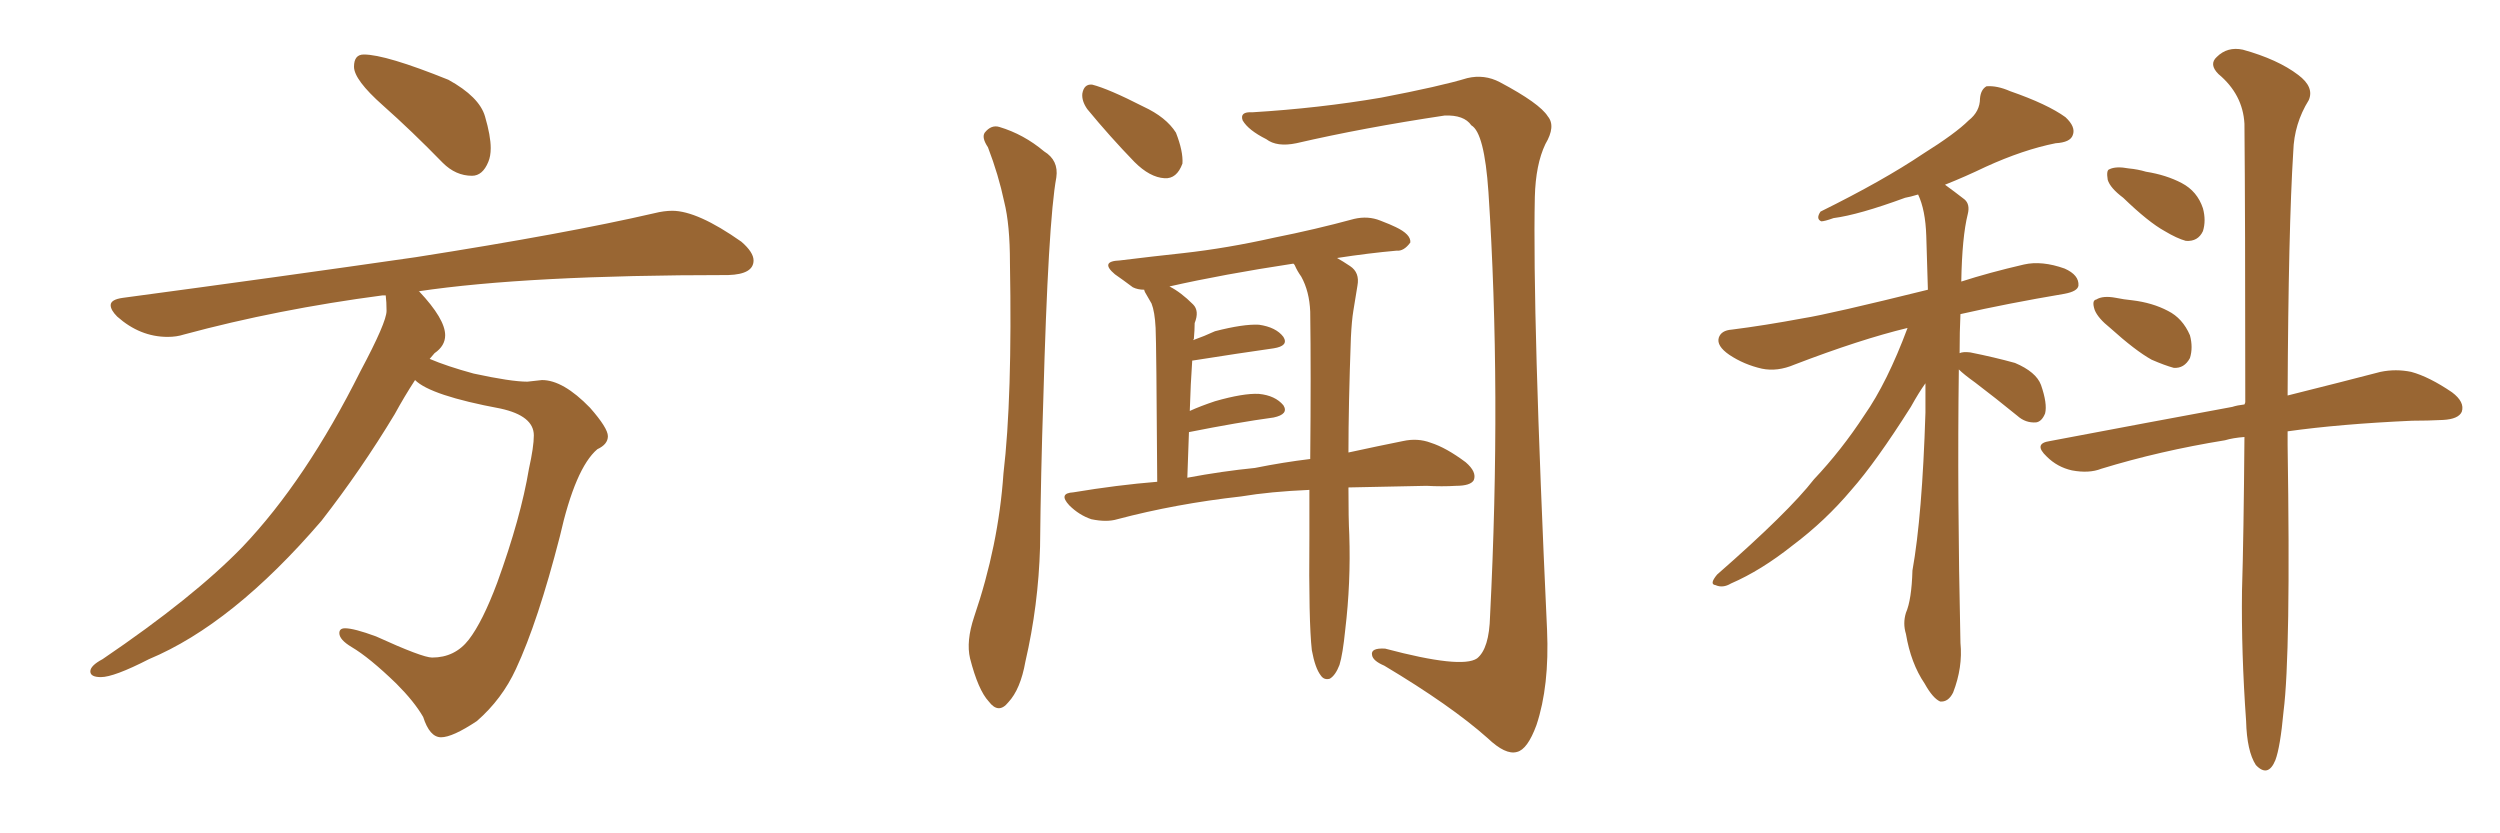 <svg xmlns="http://www.w3.org/2000/svg" xmlns:xlink="http://www.w3.org/1999/xlink" width="450" height="150"><path fill="#996633" padding="10" d="M84.96 31.64L84.96 31.64Q82.03 31.64 79.69 29.30L79.69 29.30Q74.12 23.58 68.92 18.97Q63.72 14.36 63.72 12.01L63.72 12.01Q63.72 9.81 65.48 9.81L65.48 9.81Q69.43 9.81 80.71 14.36L80.71 14.36Q86.28 17.43 87.30 20.95Q88.33 24.46 88.33 26.66L88.33 26.66Q88.33 28.13 87.89 29.15L87.89 29.15Q86.87 31.64 84.96 31.64ZM79.39 132.71L79.39 132.71Q77.34 132.71 76.17 129.05L76.17 129.05Q74.56 126.27 71.34 123.05L71.34 123.05Q66.50 118.36 63.28 116.46L63.28 116.46Q61.08 115.14 61.08 113.96L61.08 113.96Q61.08 113.09 62.11 113.09L62.11 113.09Q63.72 113.09 67.68 114.55L67.68 114.55Q76.03 118.36 77.78 118.36L77.78 118.36Q81.88 118.36 84.38 115.14Q86.87 111.91 89.50 104.88L89.50 104.88Q93.75 93.16 95.21 84.38L95.21 84.38Q96.09 80.42 96.09 78.37L96.09 78.37Q96.09 74.85 90.09 73.54L90.09 73.54Q77.49 71.19 74.71 68.41L74.71 68.41Q72.80 71.34 71.04 74.56L71.04 74.56Q65.04 84.52 57.86 93.75L57.86 93.75Q41.89 112.35 26.81 118.65L26.81 118.65Q20.51 121.88 18.16 121.88L18.16 121.88Q16.26 121.88 16.26 120.85L16.26 120.85Q16.26 119.82 18.46 118.65L18.46 118.65Q34.86 107.52 43.65 98.44L43.65 98.44Q55.08 86.43 64.89 66.80L64.89 66.80Q69.58 58.01 69.58 55.96L69.58 55.96Q69.58 54.35 69.43 53.17L69.43 53.17L68.85 53.17Q49.95 55.66 33.11 60.21L33.11 60.21Q31.79 60.64 30.18 60.64L30.18 60.64Q25.20 60.64 21.09 56.98L21.09 56.98Q19.92 55.81 19.92 54.93L19.92 54.93Q19.92 53.91 22.12 53.61L22.12 53.61Q50.54 49.80 74.85 46.29L74.85 46.29Q101.95 42.04 117.77 38.38L117.77 38.38Q119.53 37.94 121.00 37.94L121.00 37.94Q125.54 37.94 133.45 43.51L133.45 43.51Q135.64 45.41 135.64 46.88L135.64 46.88Q135.64 49.37 131.10 49.51L131.10 49.51Q94.92 49.51 75.29 52.44L75.29 52.44L75.44 52.44Q80.13 57.42 80.13 60.35L80.13 60.35Q80.13 62.26 78.22 63.57L78.22 63.57L77.34 64.60Q80.42 65.92 85.25 67.24L85.25 67.24Q91.99 68.70 94.92 68.70L94.92 68.70L97.56 68.41Q101.37 68.41 106.20 73.39L106.20 73.39Q109.42 77.05 109.42 78.52L109.42 78.52Q109.42 79.98 107.52 80.86L107.52 80.86Q103.56 84.23 100.78 96.53L100.78 96.53Q96.83 111.91 92.87 120.41L92.87 120.41Q90.38 125.83 85.84 129.79L85.84 129.79Q81.45 132.71 79.39 132.71ZM177.83 26.51L177.83 26.51Q176.66 24.76 177.25 23.88L177.25 23.88Q178.42 22.41 179.88 22.85L179.88 22.85Q184.28 24.17 187.94 27.25L187.94 27.25Q190.58 28.86 190.14 31.93L190.14 31.93Q188.67 39.84 187.79 72.07L187.79 72.07Q187.35 85.11 187.21 98.44L187.21 98.44Q186.91 108.98 184.57 119.09L184.57 119.09Q183.69 124.07 181.49 126.42L181.49 126.42Q179.74 128.61 177.98 126.27L177.98 126.27Q176.07 124.22 174.61 118.51L174.61 118.51Q173.88 115.43 175.34 111.04L175.34 111.04Q179.74 98.14 180.62 85.25L180.62 85.25Q182.23 71.63 181.79 47.31L181.79 47.31Q181.79 40.43 180.76 36.33L180.76 36.33Q179.74 31.49 177.83 26.51ZM195.70 19.63L195.70 19.63Q194.68 18.16 194.82 16.85L194.82 16.85Q195.12 15.09 196.58 15.23L196.58 15.23Q199.51 15.97 205.81 19.19L205.81 19.19Q209.91 21.09 211.67 23.88L211.67 23.88Q212.99 27.25 212.84 29.44L212.84 29.44Q211.82 32.23 209.62 32.08L209.62 32.08Q206.98 31.93 204.20 29.15L204.20 29.15Q199.80 24.61 195.70 19.63ZM225.44 20.21L225.44 20.21Q237.45 19.48 248.58 17.58L248.58 17.58Q259.28 15.53 264.11 14.06L264.11 14.06Q267.19 13.33 269.97 14.79L269.97 14.79Q277.15 18.60 278.61 20.95L278.61 20.95Q280.08 22.71 278.17 25.93L278.17 25.93Q276.42 29.59 276.27 35.45L276.27 35.45Q275.83 56.54 278.47 113.38L278.47 113.38Q278.91 123.49 276.56 130.52L276.56 130.52Q274.95 134.91 273.05 135.35L273.05 135.35Q271.00 135.94 267.77 132.86L267.77 132.86Q261.18 127.00 249.17 119.82L249.17 119.82Q247.12 118.95 246.97 117.92L246.97 117.92Q246.68 116.60 249.32 116.75L249.32 116.75Q263.09 120.41 265.87 118.51L265.87 118.51Q268.07 116.75 268.21 110.89L268.21 110.89Q270.26 70.31 267.92 34.57L267.92 34.57Q267.19 23.88 264.84 22.56L264.84 22.56Q263.53 20.65 260.01 20.80L260.01 20.80Q245.36 23.00 233.35 25.78L233.35 25.78Q229.83 26.51 227.93 25.05L227.93 25.05Q224.71 23.44 223.68 21.68L223.68 21.68Q223.10 20.07 225.44 20.21ZM242.72 87.74L242.72 87.74Q242.72 93.46 242.87 96.24L242.87 96.24Q243.16 104.88 242.14 113.38L242.14 113.38Q241.70 117.77 241.11 119.68L241.11 119.68Q240.38 121.58 239.36 122.17L239.36 122.17Q238.33 122.46 237.74 121.58L237.74 121.58Q236.72 120.26 236.13 117.04L236.13 117.04Q235.55 111.91 235.69 96.53L235.69 96.53Q235.69 92.14 235.69 88.18L235.69 88.18Q228.66 88.48 223.39 89.36L223.39 89.36Q211.67 90.67 201.12 93.46L201.12 93.46Q199.22 94.04 196.44 93.46L196.44 93.46Q194.24 92.72 192.48 90.97L192.48 90.97Q190.43 88.77 193.21 88.62L193.21 88.62Q201.12 87.30 208.30 86.72L208.30 86.72Q208.15 61.82 208.01 59.03L208.01 59.03Q207.86 56.10 207.28 54.64L207.28 54.64Q206.69 53.61 206.10 52.59L206.10 52.59Q205.96 52.29 205.96 52.15L205.96 52.15Q204.79 52.15 203.91 51.71L203.91 51.71Q202.15 50.39 200.68 49.37L200.68 49.37Q197.90 47.02 201.56 46.88L201.56 46.88Q207.57 46.14 212.99 45.56L212.99 45.56Q220.90 44.68 229.39 42.77L229.39 42.77Q236.72 41.31 243.75 39.40L243.75 39.40Q246.24 38.82 248.44 39.70L248.44 39.70Q250.34 40.43 251.22 40.87L251.22 40.87Q254.00 42.19 253.86 43.65L253.86 43.65Q252.69 45.26 251.37 45.12L251.37 45.12Q246.39 45.56 240.67 46.44L240.67 46.44Q241.70 47.02 243.02 47.90L243.02 47.90Q244.78 49.07 244.34 51.42L244.34 51.42Q244.04 53.32 243.60 55.96L243.60 55.96Q243.31 57.71 243.16 60.79L243.16 60.79Q242.72 72.95 242.72 81.45L242.72 81.45Q248.14 80.27 252.54 79.39L252.54 79.39Q255.18 78.81 257.52 79.69L257.52 79.69Q260.30 80.57 263.82 83.20L263.82 83.20Q265.87 84.96 265.28 86.43L265.28 86.43Q264.70 87.45 262.06 87.45L262.06 87.45Q259.57 87.60 256.79 87.45L256.79 87.45Q249.02 87.60 242.72 87.74ZM225.88 84.23L225.88 84.23L225.88 84.23Q231.01 83.20 235.84 82.62L235.84 82.62Q235.99 67.09 235.84 56.10L235.84 56.10Q235.69 52.44 234.23 49.80L234.23 49.80Q233.50 48.78 233.06 47.75L233.06 47.75Q232.91 47.46 232.76 47.46L232.76 47.46Q220.17 49.37 210.50 51.56L210.50 51.56Q212.55 52.59 214.75 54.79L214.75 54.79Q215.92 55.96 215.04 58.15L215.04 58.15Q215.04 59.33 214.89 61.08L214.89 61.08Q214.75 61.08 214.75 61.23L214.75 61.23Q216.80 60.50 218.70 59.62L218.70 59.62Q223.83 58.30 226.61 58.45L226.61 58.45Q229.69 58.89 231.01 60.64L231.01 60.64Q232.03 62.26 229.25 62.70L229.25 62.70Q223.10 63.57 214.75 64.89L214.75 64.89Q214.75 64.89 214.60 64.89L214.60 64.89Q214.31 68.99 214.16 73.97L214.16 73.97Q216.06 73.10 218.70 72.22L218.70 72.22Q223.83 70.75 226.61 70.90L226.61 70.90Q229.54 71.19 231.01 72.95L231.01 72.95Q232.03 74.56 229.25 75.15L229.25 75.15Q222.80 76.03 214.01 77.78L214.01 77.78Q213.87 81.59 213.72 85.99L213.72 85.99Q220.02 84.81 225.88 84.23ZM352.59 66.50L352.59 66.50Q352.29 88.92 352.88 115.72L352.88 115.72Q353.32 120.12 351.56 124.66L351.56 124.66Q350.68 126.42 349.22 126.27L349.22 126.27Q347.90 125.68 346.44 123.05L346.44 123.05Q343.95 119.38 343.07 114.11L343.07 114.11Q342.48 112.21 343.07 110.30L343.07 110.30Q344.09 107.96 344.24 102.69L344.24 102.69Q346.00 92.87 346.58 74.27L346.58 74.27Q346.58 71.34 346.58 68.99L346.58 68.99Q345.41 70.61 343.95 73.24L343.95 73.24Q337.65 83.20 333.25 88.18L333.25 88.18Q328.56 93.75 322.71 98.14L322.71 98.14Q316.99 102.69 311.57 105.03L311.57 105.03Q310.11 105.91 308.79 105.32L308.79 105.32Q307.62 105.18 309.08 103.42L309.08 103.42Q321.97 92.14 326.51 86.28L326.51 86.28Q331.49 81.01 335.60 74.71L335.60 74.71Q339.70 68.85 343.36 59.03L343.36 59.03Q334.86 61.08 323.00 65.63L323.00 65.63Q319.92 66.94 317.14 66.36L317.14 66.36Q313.92 65.63 311.28 63.87L311.28 63.87Q308.94 62.26 309.38 60.79L309.38 60.79Q309.81 59.47 311.72 59.33L311.72 59.33Q317.58 58.59 324.61 57.28L324.61 57.28Q329.30 56.54 347.02 52.15L347.02 52.15Q346.88 46.88 346.73 42.48L346.73 42.48Q346.58 37.79 345.26 35.01L345.26 35.01Q343.80 35.45 342.92 35.60L342.92 35.60Q334.57 38.67 330.03 39.26L330.03 39.26Q328.42 39.84 327.83 39.84L327.83 39.84Q326.81 39.40 327.69 38.09L327.69 38.09Q338.96 32.52 346.14 27.69L346.14 27.69Q352.00 24.02 354.35 21.68L354.35 21.68Q356.40 20.07 356.40 17.72L356.40 17.72Q356.54 16.11 357.57 15.53L357.57 15.53Q359.47 15.38 361.82 16.41L361.82 16.41Q368.55 18.75 371.78 21.09L371.78 21.09Q373.68 22.85 373.10 24.32L373.10 24.32Q372.66 25.63 370.02 25.78L370.02 25.78Q364.16 26.95 357.42 30.03L357.42 30.03Q353.76 31.79 350.10 33.25L350.10 33.25Q351.71 34.42 353.61 35.89L353.61 35.89Q354.64 36.77 354.20 38.53L354.20 38.53Q353.17 42.63 353.03 50.68L353.03 50.68Q358.01 49.07 364.31 47.61L364.31 47.61Q367.53 46.88 371.63 48.34L371.63 48.34Q374.27 49.51 374.12 51.42L374.12 51.42Q373.97 52.44 371.63 52.88L371.63 52.88Q361.23 54.64 352.88 56.54L352.88 56.54Q352.73 59.62 352.73 63.57L352.73 63.57Q353.32 63.28 354.64 63.43L354.64 63.43Q359.03 64.31 362.70 65.33L362.70 65.33Q366.50 66.94 367.38 69.29L367.38 69.29Q368.55 72.66 368.12 74.41L368.12 74.41Q367.53 75.88 366.50 76.03L366.50 76.03Q364.60 76.17 363.13 74.85L363.13 74.85Q359.18 71.63 355.52 68.85L355.52 68.85Q353.47 67.38 352.59 66.50ZM382.18 35.60L382.18 35.60Q379.83 33.84 379.39 32.37L379.39 32.37Q379.10 30.62 379.69 30.47L379.69 30.47Q380.86 29.88 383.20 30.32L383.20 30.32Q384.81 30.47 386.28 30.91L386.28 30.91Q389.94 31.49 392.72 32.96L392.72 32.96Q395.51 34.42 396.53 37.50L396.53 37.50Q397.12 39.70 396.53 41.60L396.53 41.60Q395.65 43.51 393.46 43.36L393.46 43.36Q391.85 42.92 389.65 41.60L389.65 41.60Q386.72 39.99 382.18 35.60ZM379.83 59.03L379.83 59.03Q377.64 57.28 377.05 55.81L377.05 55.81Q376.46 54.05 377.34 53.91L377.34 53.91Q378.52 53.17 380.86 53.61L380.86 53.61Q382.32 53.91 383.79 54.05L383.79 54.05Q387.45 54.49 390.23 55.96L390.23 55.96Q392.87 57.28 394.19 60.35L394.19 60.35Q394.78 62.55 394.19 64.45L394.19 64.45Q393.16 66.36 391.26 66.21L391.26 66.21Q389.65 65.77 387.30 64.75L387.30 64.75Q384.38 63.13 379.83 59.03ZM404.00 78.66L404.00 78.66L404.00 78.66Q401.95 78.81 400.49 79.25L400.49 79.25Q388.77 81.15 378.22 84.38L378.22 84.38Q376.03 85.25 372.95 84.67L372.95 84.67Q370.31 84.08 368.41 82.18L368.41 82.18Q365.92 79.83 368.99 79.39L368.99 79.39Q386.72 76.03 401.81 73.24L401.81 73.24Q402.69 72.95 404.00 72.80L404.00 72.80Q404.15 72.51 404.15 72.36L404.15 72.36Q404.15 38.67 404.00 22.27L404.00 22.27Q403.71 16.99 399.32 13.33L399.32 13.33Q397.56 11.57 399.02 10.25L399.02 10.25Q400.93 8.35 403.71 8.94L403.71 8.94Q410.01 10.69 413.67 13.48L413.67 13.48Q416.60 15.67 415.58 18.02L415.58 18.02Q412.94 22.27 412.79 27.25L412.79 27.25Q411.91 41.16 411.77 71.19L411.77 71.19Q421.73 68.70 428.47 66.94L428.47 66.94Q431.25 66.36 434.03 66.94L434.03 66.94Q437.26 67.82 441.36 70.61L441.36 70.61Q443.70 72.36 443.12 74.12L443.12 74.12Q442.53 75.44 439.75 75.59L439.75 75.59Q436.96 75.73 434.18 75.73L434.18 75.73Q421.14 76.32 411.77 77.64L411.77 77.64Q411.77 78.81 411.77 80.13L411.77 80.13Q412.35 117.77 411.04 128.03L411.04 128.03Q410.45 134.47 409.57 136.82L409.57 136.82Q408.25 140.04 406.05 137.70L406.05 137.70Q404.44 135.21 404.30 129.79L404.30 129.79Q403.42 117.48 403.56 106.35L403.56 106.35Q403.86 96.68 404.00 78.66Z"/></svg>